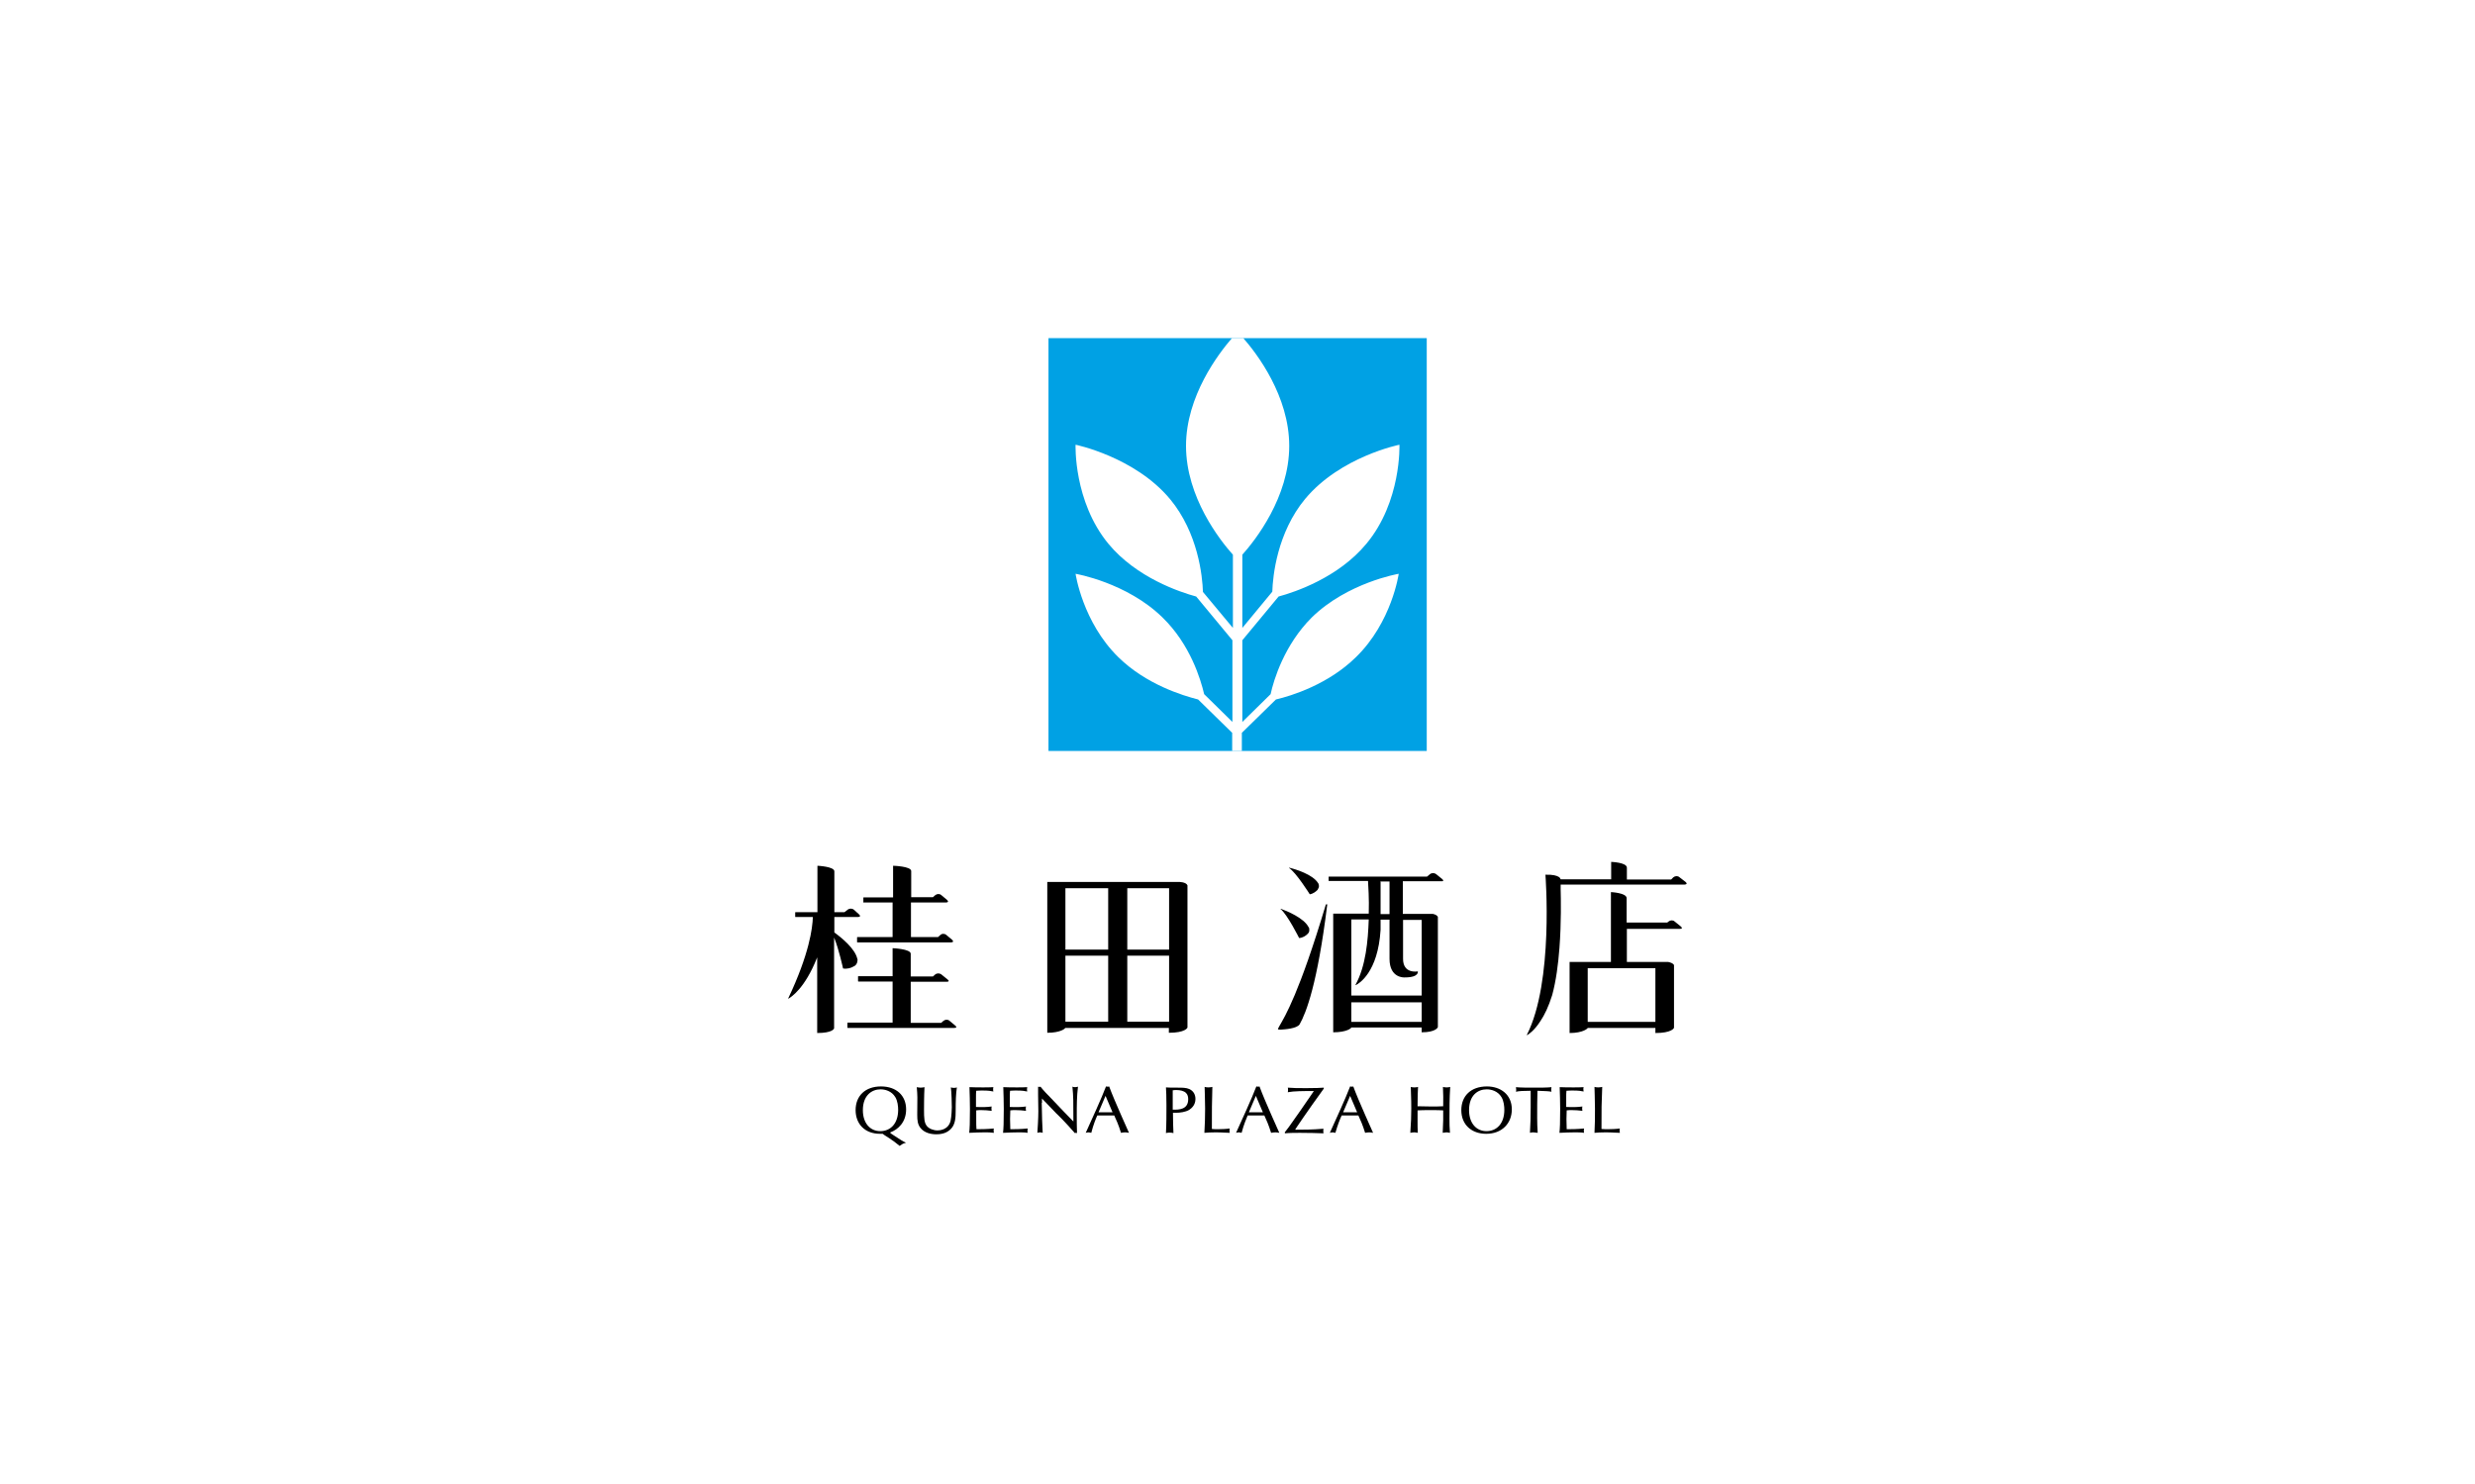 <?xml version="1.0" encoding="utf-8"?>
<!-- Generator: Adobe Illustrator 19.0.0, SVG Export Plug-In . SVG Version: 6.00 Build 0)  -->
<svg version="1.1" id="Layer_1" xmlns="http://www.w3.org/2000/svg" xmlns:xlink="http://www.w3.org/1999/xlink" x="0px" y="0px"
	 viewBox="0 0 1024 614" enable-background="new 0 0 1024 614" xml:space="preserve">
<rect id="XMLID_84_" fill="#FFFFFF" width="1024" height="614"/>
<g>
	<g>
		<rect id="XMLID_42_" x="433.8" y="139.9" fill="#00A1E4" width="156.5" height="170.8"/>
		<path id="XMLID_41_" fill="#FFFFFF" d="M525.7,287.2L514,298.7v-33.8l15-18.1c6.7-1.8,24.7-7.8,36.3-21.8
			c14.6-17.5,13.7-41,13.7-41s-24.4,4.9-39,22.4c-11.6,14-13.4,31.9-13.6,38.4L514,259.8v-30.3c5.3-5.9,19.4-23.8,19.4-45
			c0-20.7-13.4-38.2-19-44.6h-4.7c-5.5,6.4-19,23.9-19,44.6c0,21.2,14.1,39.1,19.4,45v30.3l-12.4-14.9c-0.2-6.5-2-24.4-13.6-38.4
			C469.5,189,445,184,445,184s-0.9,23.4,13.6,41c11.6,14,29.6,20,36.3,21.8l15,18.1v33.8l-11.7-11.5c-1.4-6-5.7-20.5-17.2-31.7
			c-14.8-14.5-36-18.1-36-18.1s2.9,20,17.7,34.5c11.5,11.3,26.7,15.9,33,17.5l14.1,13.8v7.5h4v-7.5l14.1-13.8
			c6.4-1.5,21.6-6.2,33.1-17.5c14.9-14.5,17.7-34.5,17.7-34.5s-21.2,3.6-36,18.1C531.4,266.8,527,281.2,525.7,287.2z"/>
	</g>
	<g>
		<g>
			<g>
				<path d="M395.2,424.3l-2.4-2c-0.7-0.6-1.8-0.5-2.5,0.1l-0.9,0.8h-12.6v-17h14.9c0.9,0,1.1-0.4,0.3-1l-2.6-2.1
					c-0.7-0.5-1.8-0.5-2.5,0.1l-0.9,0.8h-9.2v-9.4c0-2-7.5-2.3-7.5-2.3v11.6h-14.2c-0.1,0-0.1,0.1-0.1,0.2v1.8
					c0,0.1,0.1,0.2,0.1,0.2h14.2v17h-18.6c-0.1,0-0.1,0.1-0.1,0.2v1.8c0,0.1,0.1,0.2,0.1,0.2h44.1
					C395.8,425.3,395.9,424.8,395.2,424.3z M357.1,373.4h12.2v14.3h-14.6c-0.1,0-0.1,0.1-0.1,0.2v1.8c0,0.1,0,0.2,0.1,0.2h38.8
					c0.9,0,1.1-0.5,0.4-1.1l-2.4-2c-0.7-0.6-1.8-0.6-2.5,0.1l-0.9,0.8h-11.2v-14.3h14.5c0.9,0,1.1-0.5,0.4-1.1l-2.4-2
					c-0.7-0.6-1.8-0.5-2.5,0.1l-0.9,0.8h-9v-10.8c0-2-7.5-2.2-7.5-2.2v13.1h-12.2c-0.1,0-0.1,0.1-0.1,0.2v1.8
					C357,373.3,357.1,373.4,357.1,373.4z M353.5,399.7c0.5-0.3,0.9-0.8,1.1-1.4c0.1-0.4,0.2-0.8,0.2-1.2c0-0.1,0-0.3-0.1-0.4
					c-0.9-4.1-6.3-8.6-9.5-10.9v-6.4h9.8c0.9,0,1.1-0.5,0.4-1.1l-2.1-1.9c-0.7-0.6-1.8-0.6-2.5-0.1l-1.4,1.1h-4.2v-16.9
					c0-2-7-2.3-7-2.3v19.2h-9.1c-0.1,0-0.1,0.1-0.1,0.2v1.7c0,0.1,0.1,0.1,0.1,0.1h7.2c-0.1,4.5-1.5,15.4-10.2,33.7l0.1,0.1
					c1-0.6,6.8-4.1,11.9-17.1v31.3c6.2,0,7-1.7,7-2v-37.5c2,4.9,3.7,12.8,3.7,12.8c1.7,0.3,3.3-0.2,4.3-0.8
					C353.3,399.8,353.4,399.7,353.5,399.7z"/>
			</g>
			<g>
				<path d="M487.9,364.9h-54.6v62.4c5.4,0,7.4-1.7,7.4-2h42.9v2c6.7,0,7.7-2,7.7-2.2v-58.8C490.7,364.9,487.9,364.9,487.9,364.9z
					 M483.7,392.9h-17.3v-25.4h17.3V392.9z M483.7,395.4v27.3h-17.3v-27.3H483.7z M458.5,392.9h-17.7v-25.4h17.7V392.9z
					 M440.8,395.4h17.7v27.3h-17.7V395.4z"/>
			</g>
			<g>
				<path d="M596.7,363.7l-2.6-2.1c-0.7-0.5-1.8-0.5-2.5,0.1l-1.2,1h-40.6c-0.1,0-0.1,0.1-0.1,0.1v1.6c0,0.1,0.1,0.1,0.1,0.1H566
					c0.1,2,0.5,7.2,0.3,13.5h-14.7v35.6l0,0v13.5c5.6,0,7.5-1.7,7.5-2h29.1v2c5.8,0,6.7-2,6.7-2.2v-45.5c-0.3-0.8-1.3-1.1-2.1-1.3
					h-12.4v-13.5h15.9C597.2,364.7,597.4,364.3,596.7,363.7z M574.9,364.7v13.5h-3.7l0-8.5V365c0,0,0-0.1-0.1-0.3H574.9z
					 M588.2,422.8h-29.1v-8.1h29.1V422.8z M588.2,380.4v31.5h-29.1v-31.5h7.2c-0.3,8.8-1.2,19.3-5.5,27.1l0.1,0.1
					c1.3-0.6,9.2-5.2,10.3-22.9l0-4.2h3.7v16.2c0,8.2,6.3,7.7,6.3,7.7c6.1,0,5.4-2.5,5.4-2.5s-6.2,1.2-6.1-5.3v-16H588.2z
					 M548.6,374.2c-0.1,0.1,0,0.1-0.1,0.2c-10.9,36.4-16.8,46-19.1,50c-0.5,0.9-0.8,1.4-0.6,1.5c0.5,0.1,0.7,0.1,1.1,0.1
					c1.5-0.1,6.7-0.4,7.8-2.2c2.7-4.7,7.4-16.9,11.4-49.3c0,0,0-0.1,0-0.2C549.1,374,548.8,374.1,548.6,374.2z M541.9,370
					c1.4-0.2,2.5-1.1,3.2-1.8c0.1-0.1,0.1-0.1,0.1-0.2c0.3-0.4,0.5-0.9,0.5-1.4c0-0.4-0.1-0.7-0.2-1c-0.1-0.1-0.1-0.2-0.2-0.3
					c-2.2-3.5-9.3-5.7-11.9-6.3l-0.1,0.1C536.2,360.9,541.9,370,541.9,370z M537.5,388.1c1.5-0.1,2.7-0.9,3.4-1.6
					c0.1-0.1,0.1-0.1,0.2-0.2c0.4-0.4,0.6-0.8,0.6-1.4c0-0.4,0-0.7-0.1-1c0-0.1-0.1-0.2-0.2-0.3c-1.9-3.8-9-6.7-11.5-7.6l-0.1,0.1
					C532.6,378.3,537.5,388.1,537.5,388.1z"/>
			</g>
			<g>
				<path d="M697.4,364.9l-2.6-2c-0.7-0.6-1.8-0.5-2.5,0.1l-0.9,0.9h-18.3V359c0-2.2-6.5-2.4-6.5-2.4v7.2h-20.9
					c-0.1-0.3-0.3-0.7-0.8-1c-0.8-0.5-2.4-1-5.5-0.9c0,0,3.5,44.4-7.7,66.3l0.1,0.1c0.7-0.4,3-1.9,5.5-5.8c1.7-2.5,3.4-6,4.9-10.8
					c1.6-5.9,2.5-12.8,3-19.5c0.8-10.5,0.6-20.4,0.5-24.3c0-0.8,0-1.4,0-1.9H697C697.9,365.9,698.1,365.5,697.4,364.9z M695.4,383.3
					l-2.6-2.1c-0.7-0.6-1.8-0.5-2.5,0.1l-0.5,0.4h-16.8v-10.1c0-2.2-6.5-2.5-6.5-2.5V398h-17.1v15.9l0,0v13.5c5.6,0,7.5-1.9,7.5-2.1
					v0h28v2.1c6.7,0,7.7-2,7.7-2.2v-25.9c-0.4-0.8-1.5-1.1-2.4-1.3h-17.1v-13.7h22C696,384.3,696.1,383.9,695.4,383.3z M684.9,400.6
					v22.2h-28v-22.2H684.9z"/>
			</g>
		</g>
		<g>
			<path d="M374.5,472.9c-0.8,0.2-1.5,0.6-2.3,1.2c-1.4-1.2-2.8-2.2-4.3-3.2c-1.8-1.1-1.9-1.2-2.7-1.8c-0.4,0-0.8,0-1.1,0
				c-6.3,0-10.1-4.1-10.1-9.8c0-5.9,4-9.8,10.5-9.8c6.4,0,10.4,3.8,10.4,9.5c0,5.3-3.3,8.3-6.5,9.5c0,0-0.1,0-0.1,0.1
				c0,0.2,0.8,0.7,1.1,0.9c3.7,2.4,4.1,2.7,5.3,3.2V472.9z M364.2,468c4.3,0,7.4-3.2,7.4-8.8c0-1.4-0.2-3.7-1.2-5.3
				c-1.5-2.5-4.2-3.2-6.1-3.2c-3.6,0-7.3,2.5-7.3,8.6C357,464.7,360,468,364.2,468z"/>
			<path d="M379.3,449.8c0.6,0.1,1.1,0.2,1.6,0.2c0.6,0,1.1-0.1,1.6-0.2c-0.2,3.6-0.2,8.8-0.2,9.4c0,3.4,0.1,5.4,1.2,6.7
				c0.9,1.1,2.7,1.8,4.4,1.8c0.8,0,4.5-0.2,5.4-4c0.4-1.9,0.5-5,0.5-5.6c0-1.1-0.1-6.5-0.4-8.2c0.4,0.1,0.7,0.2,1.3,0.2
				c0.6,0,0.9-0.1,1.2-0.2c-0.4,2.5-0.5,5.6-0.5,9.7c0,2.7-0.1,5.6-2,7.5c-1.2,1.2-2.9,2.2-6,2.2c-2.1,0-5-0.5-6.7-2.8
				c-1-1.4-1.2-2.9-1.2-5.2C379.6,453.7,379.6,453.2,379.3,449.8z"/>
			<path d="M410.3,457.8c-0.1,0.3-0.1,0.6-0.1,1c0,0.3,0.1,0.5,0.1,0.8c-1.4-0.2-3.1-0.3-4.2-0.3c-0.7,0-1.5,0-2.2,0.1
				c0,1.2,0,2.4,0,3.6c0,1.4,0,3.5,0.1,4.2c1.8,0,4,0,7.2-0.3c-0.1,0.3-0.1,0.6-0.1,0.9c0,0.4,0.1,0.6,0.1,0.9
				c-1.3-0.2-2.5-0.2-3.8-0.2c-2.1,0-4.3,0.1-6.4,0.2c0.2-2,0.3-3.8,0.3-9.8c0-2.7-0.1-6.4-0.2-9.1c1.9,0.1,3.8,0.1,5.7,0.1
				c1.4,0,2.8,0,4.2-0.1c-0.1,0.3-0.1,0.6-0.1,0.9c0,0.4,0,0.6,0.1,0.9c-1-0.2-2-0.4-4.4-0.4c-1,0-1.5,0-2.7,0.1
				c-0.1,1.1-0.1,1.5-0.1,3.1c0,1.8,0,2.1,0,3.6C406,458.1,408.2,458.1,410.3,457.8z"/>
			<path d="M424.5,457.8c-0.1,0.3-0.1,0.6-0.1,1c0,0.3,0.1,0.5,0.1,0.8c-1.4-0.2-3.1-0.3-4.3-0.3c-0.7,0-1.5,0-2.2,0.1
				c0,1.2-0.1,2.4-0.1,3.6c0,1.4,0.1,3.5,0.1,4.2c1.8,0,4,0,7.2-0.3c0,0.3-0.1,0.6-0.1,0.9c0,0.4,0,0.6,0.1,0.9
				c-1.2-0.2-2.5-0.2-3.8-0.2c-2.1,0-4.2,0.1-6.4,0.2c0.2-2,0.3-3.8,0.3-9.8c0-2.7-0.1-6.4-0.2-9.1c1.9,0.1,3.8,0.1,5.7,0.1
				c1.4,0,2.8,0,4.2-0.1c0,0.3-0.1,0.6-0.1,0.9c0,0.4,0.1,0.6,0.1,0.9c-1-0.2-2-0.4-4.4-0.4c-1,0-1.5,0-2.7,0.1
				c-0.1,1.1-0.1,1.5-0.1,3.1c0,1.8,0,2.1,0,3.6C420.2,458.1,422.4,458.1,424.5,457.8z"/>
			<path d="M431,456.3c0.1,6.6,0.2,8.2,0.4,12.4c-0.3-0.1-0.6-0.2-1.1-0.2c-0.5,0-0.7,0.1-1.1,0.2c0.1-1.3,0.4-6.1,0.4-8.9
				c0-1.1-0.1-5.9-0.1-6.9v-3.3c0.2,0,0.3,0.1,0.4,0.1c0.2,0,0.3,0,0.6-0.1l0.9,1.1c0.7,0.8,1.4,1.6,3.1,3.3c5.5,5.8,6.1,6.4,9.6,10
				v-1c0-7,0-9.4-0.4-13.4c0.3,0.1,0.6,0.2,1.1,0.2c0.4,0,0.8-0.1,1.2-0.2c-0.5,3.9-0.5,7.9-0.5,11.8c0,2.1,0,5.4,0.1,7.4
				c-0.2,0-0.3-0.1-0.5-0.1c-0.1,0-0.2,0-0.4,0.1c-0.9-1.1-5-5.6-6.9-7.4c-0.5-0.4-0.9-0.9-1.4-1.4l-5.3-5.5V456.3z"/>
			<path d="M454,461.5c-0.6,1.3-1.6,3.7-2.5,7.2c-0.3,0-0.6-0.2-1.1-0.2c-0.5,0-0.8,0.1-1.2,0.2c2.4-5.3,6.5-14.2,8.4-19.2
				c0.2,0,0.4,0.1,0.7,0.1c0.2,0,0.4,0,0.6-0.1c2.1,5.8,8.2,19.1,8.2,19.2c-0.5-0.1-0.9-0.2-1.6-0.2c-0.7,0-1.2,0.1-1.7,0.2
				c-1-3.3-2.1-5.7-2.8-7.2H454z M457.4,453.4l-2.9,6.8h5.8L457.4,453.4z"/>
			<path d="M492,459.2c-1.5,0.9-3.8,1.2-5.4,1.2c-0.4,0-0.9,0-1.3,0c0,3.8,0.1,5.8,0.2,8.4c-0.5-0.1-0.8-0.2-1.6-0.2
				c-0.8,0-1.1,0.1-1.5,0.2c0.2-3.8,0.2-7.7,0.2-11.5c0-4.1-0.1-5.4-0.2-7.4c1.1,0.1,2.4,0.1,4.6,0.1c2.1,0,3.8,0,5.1,0.6
				c1.7,0.8,2.5,2.3,2.5,4.1C494.6,457.1,493.1,458.5,492,459.2z M490.7,452.2c-0.9-0.9-2.5-1.2-3.9-1.2c-0.4,0-1.1,0-1.6,0.1
				c0,2.3,0,5.1,0,8c2.7,0.1,6.4-0.1,6.4-4.3C491.6,453.8,491.4,452.9,490.7,452.2z"/>
			<path d="M503.8,467.2c1.4,0,3.7-0.1,5-0.3c-0.1,0.3-0.1,0.5-0.1,0.9c0,0.4,0,0.7,0.1,0.9c-1.8,0-2.9-0.2-5.9-0.2
				c-2.4,0-3.1,0.1-4.6,0.2c0.2-3.5,0.3-6.4,0.3-10c0-3.7-0.2-7.8-0.2-9c0.4,0.1,0.8,0.2,1.5,0.2c0.7,0,1.2-0.1,1.7-0.2
				c-0.2,7-0.2,8.9-0.2,17.4C502.6,467.2,503.1,467.2,503.8,467.2z"/>
			<path d="M516.2,461.5c-0.5,1.3-1.6,3.7-2.5,7.2c-0.3,0-0.6-0.2-1.1-0.2c-0.5,0-0.9,0.1-1.2,0.2c2.4-5.3,6.5-14.2,8.4-19.2
				c0.2,0,0.4,0.1,0.7,0.1c0.2,0,0.4,0,0.6-0.1c2.1,5.8,8.2,19.1,8.2,19.2c-0.5-0.1-0.9-0.2-1.6-0.2c-0.7,0-1.2,0.1-1.8,0.2
				c-1-3.3-2.1-5.7-2.8-7.2H516.2z M519.6,453.4l-2.9,6.8h5.8L519.6,453.4z"/>
			<path d="M531.7,468.3c0.2-0.2,1.4-1.8,1.6-2.1c2.4-3.3,7.1-10.1,10.3-14.8c-4.1,0-8.3,0-10.8,0.5c0.1-0.3,0.1-0.6,0.1-1
				c0-0.5,0-0.7-0.1-0.9c2.4,0.2,4,0.2,7.8,0.2c3.6,0,6.1-0.1,7.1-0.2v0.4c-7.1,9.8-11.8,16.8-11.8,16.9c0,0.1,0.1,0.1,0.1,0.1
				c3,0,6.9,0,11.6-0.4c-0.1,0.2-0.1,0.5-0.1,0.9c0,0.3,0,0.6,0.1,1c-0.6-0.1-8.2-0.2-9.7-0.2c-2.1,0-4.2,0-6.3,0.2V468.3z"/>
			<path d="M555.1,461.5c-0.6,1.3-1.6,3.7-2.6,7.2c-0.3,0-0.6-0.2-1.1-0.2c-0.5,0-0.8,0.1-1.2,0.2c2.4-5.3,6.5-14.2,8.4-19.2
				c0.2,0,0.4,0.1,0.7,0.1c0.3,0,0.4,0,0.6-0.1c2.1,5.8,8.2,19.1,8.2,19.2c-0.5-0.1-0.9-0.2-1.6-0.2c-0.7,0-1.2,0.1-1.7,0.2
				c-1-3.3-2.1-5.7-2.8-7.2H555.1z M558.6,453.4l-2.9,6.8h5.8L558.6,453.4z"/>
			<path d="M586.5,463.5c0,2.5,0,3.2,0.1,5.2c-0.4-0.1-0.9-0.2-1.5-0.2c-0.6,0-1.1,0.1-1.6,0.2c0.3-4.9,0.4-6.4,0.4-10
				c0-2.1,0-2.8-0.2-9c0.4,0.1,0.8,0.2,1.5,0.2c0.7,0,1.1-0.1,1.5-0.2c-0.1,0.8-0.2,4.9-0.2,8c1.8,0,3.7,0.1,5.5,0.1
				c2.1,0,3.4,0,5.1-0.1c0.1-3.7,0-4.1-0.1-8c0.4,0.1,0.8,0.2,1.5,0.2c0.7,0,1.1-0.1,1.5-0.2c-0.3,4.6-0.3,9.1-0.3,13.2
				c0,2.2,0,3.1,0.2,5.8c-0.5-0.1-1-0.2-1.4-0.2c-0.4,0-0.9,0.1-1.6,0.2c0.1-1.6,0.2-4.5,0.2-5.2v-4.1c-1.8-0.1-2.5-0.1-5.3-0.1
				c-2.6,0-3.2,0-5.3,0.1V463.5z"/>
			<path d="M625.5,459c0,5.7-4,10.1-10.6,10.1c-6,0-10.3-3.7-10.3-9.8c0-5.8,3.9-9.8,10.6-9.8C620.9,449.5,625.5,452.9,625.5,459z
				 M615,468c4.3,0,7.4-3.2,7.4-8.8c0-1.4-0.2-3.7-1.2-5.3c-1.5-2.5-4.2-3.2-6.1-3.2c-3.7,0-7.3,2.5-7.3,8.6
				C607.8,464.7,610.8,468,615,468z"/>
			<path d="M633.3,451.3c-2.9,0-4.9,0.1-6.1,0.4c0.1-0.3,0.1-0.5,0.1-0.9c0-0.4-0.1-0.7-0.1-1c1.7,0.2,5.2,0.2,7.4,0.2
				c2.7,0,5.6,0,7.3-0.2c0,0.2-0.1,0.6-0.1,1c0,0.4,0.1,0.7,0.1,0.9c-0.8-0.2-2.5-0.3-5.8-0.4c0,1.9-0.1,3.8-0.1,5.7
				c0,3.3-0.1,7.6,0.2,11.7c-0.9-0.1-1.5-0.2-1.8-0.2c-0.6,0-1.2,0.1-1.4,0.2c0.2-3,0.3-7,0.3-10.7
				C633.3,455.5,633.3,453.2,633.3,451.3z"/>
			<path d="M654.7,457.8c-0.1,0.3-0.1,0.6-0.1,1c0,0.3,0.1,0.5,0.1,0.8c-1.4-0.2-3.1-0.3-4.3-0.3c-0.7,0-1.5,0-2.2,0.1
				c0,1.2-0.1,2.4-0.1,3.6c0,1.4,0.1,3.5,0.1,4.2c1.8,0,4,0,7.2-0.3c-0.1,0.3-0.1,0.6-0.1,0.9c0,0.4,0,0.6,0.1,0.9
				c-1.3-0.2-2.6-0.2-3.8-0.2c-2.1,0-4.3,0.1-6.4,0.2c0.2-2,0.3-3.8,0.3-9.8c0-2.7-0.1-6.4-0.2-9.1c1.9,0.1,3.8,0.1,5.7,0.1
				c1.4,0,2.8,0,4.2-0.1c-0.1,0.3-0.1,0.6-0.1,0.9c0,0.4,0.1,0.6,0.1,0.9c-1-0.2-2-0.4-4.4-0.4c-1,0-1.5,0-2.7,0.1
				c-0.1,1.1-0.1,1.5-0.1,3.1c0,1.8,0,2.1,0,3.6C650.4,458.1,652.6,458.1,654.7,457.8z"/>
			<path d="M665.2,467.2c1.4,0,3.7-0.1,5-0.3c-0.1,0.3-0.1,0.5-0.1,0.9c0,0.4,0.1,0.7,0.1,0.9c-1.8,0-2.9-0.2-5.9-0.2
				c-2.4,0-3.1,0.1-4.6,0.2c0.2-3.5,0.2-6.4,0.2-10c0-3.7-0.2-7.8-0.2-9c0.4,0.1,0.8,0.2,1.5,0.2c0.7,0,1.2-0.1,1.7-0.2
				c-0.3,7-0.3,8.9-0.3,17.4C663.9,467.2,664.5,467.2,665.2,467.2z"/>
		</g>
	</g>
</g>
<g id="XMLID_43_">
</g>
<g id="XMLID_44_">
</g>
<g id="XMLID_45_">
</g>
<g id="XMLID_46_">
</g>
<g id="XMLID_47_">
</g>
<g id="XMLID_48_">
</g>
</svg>
